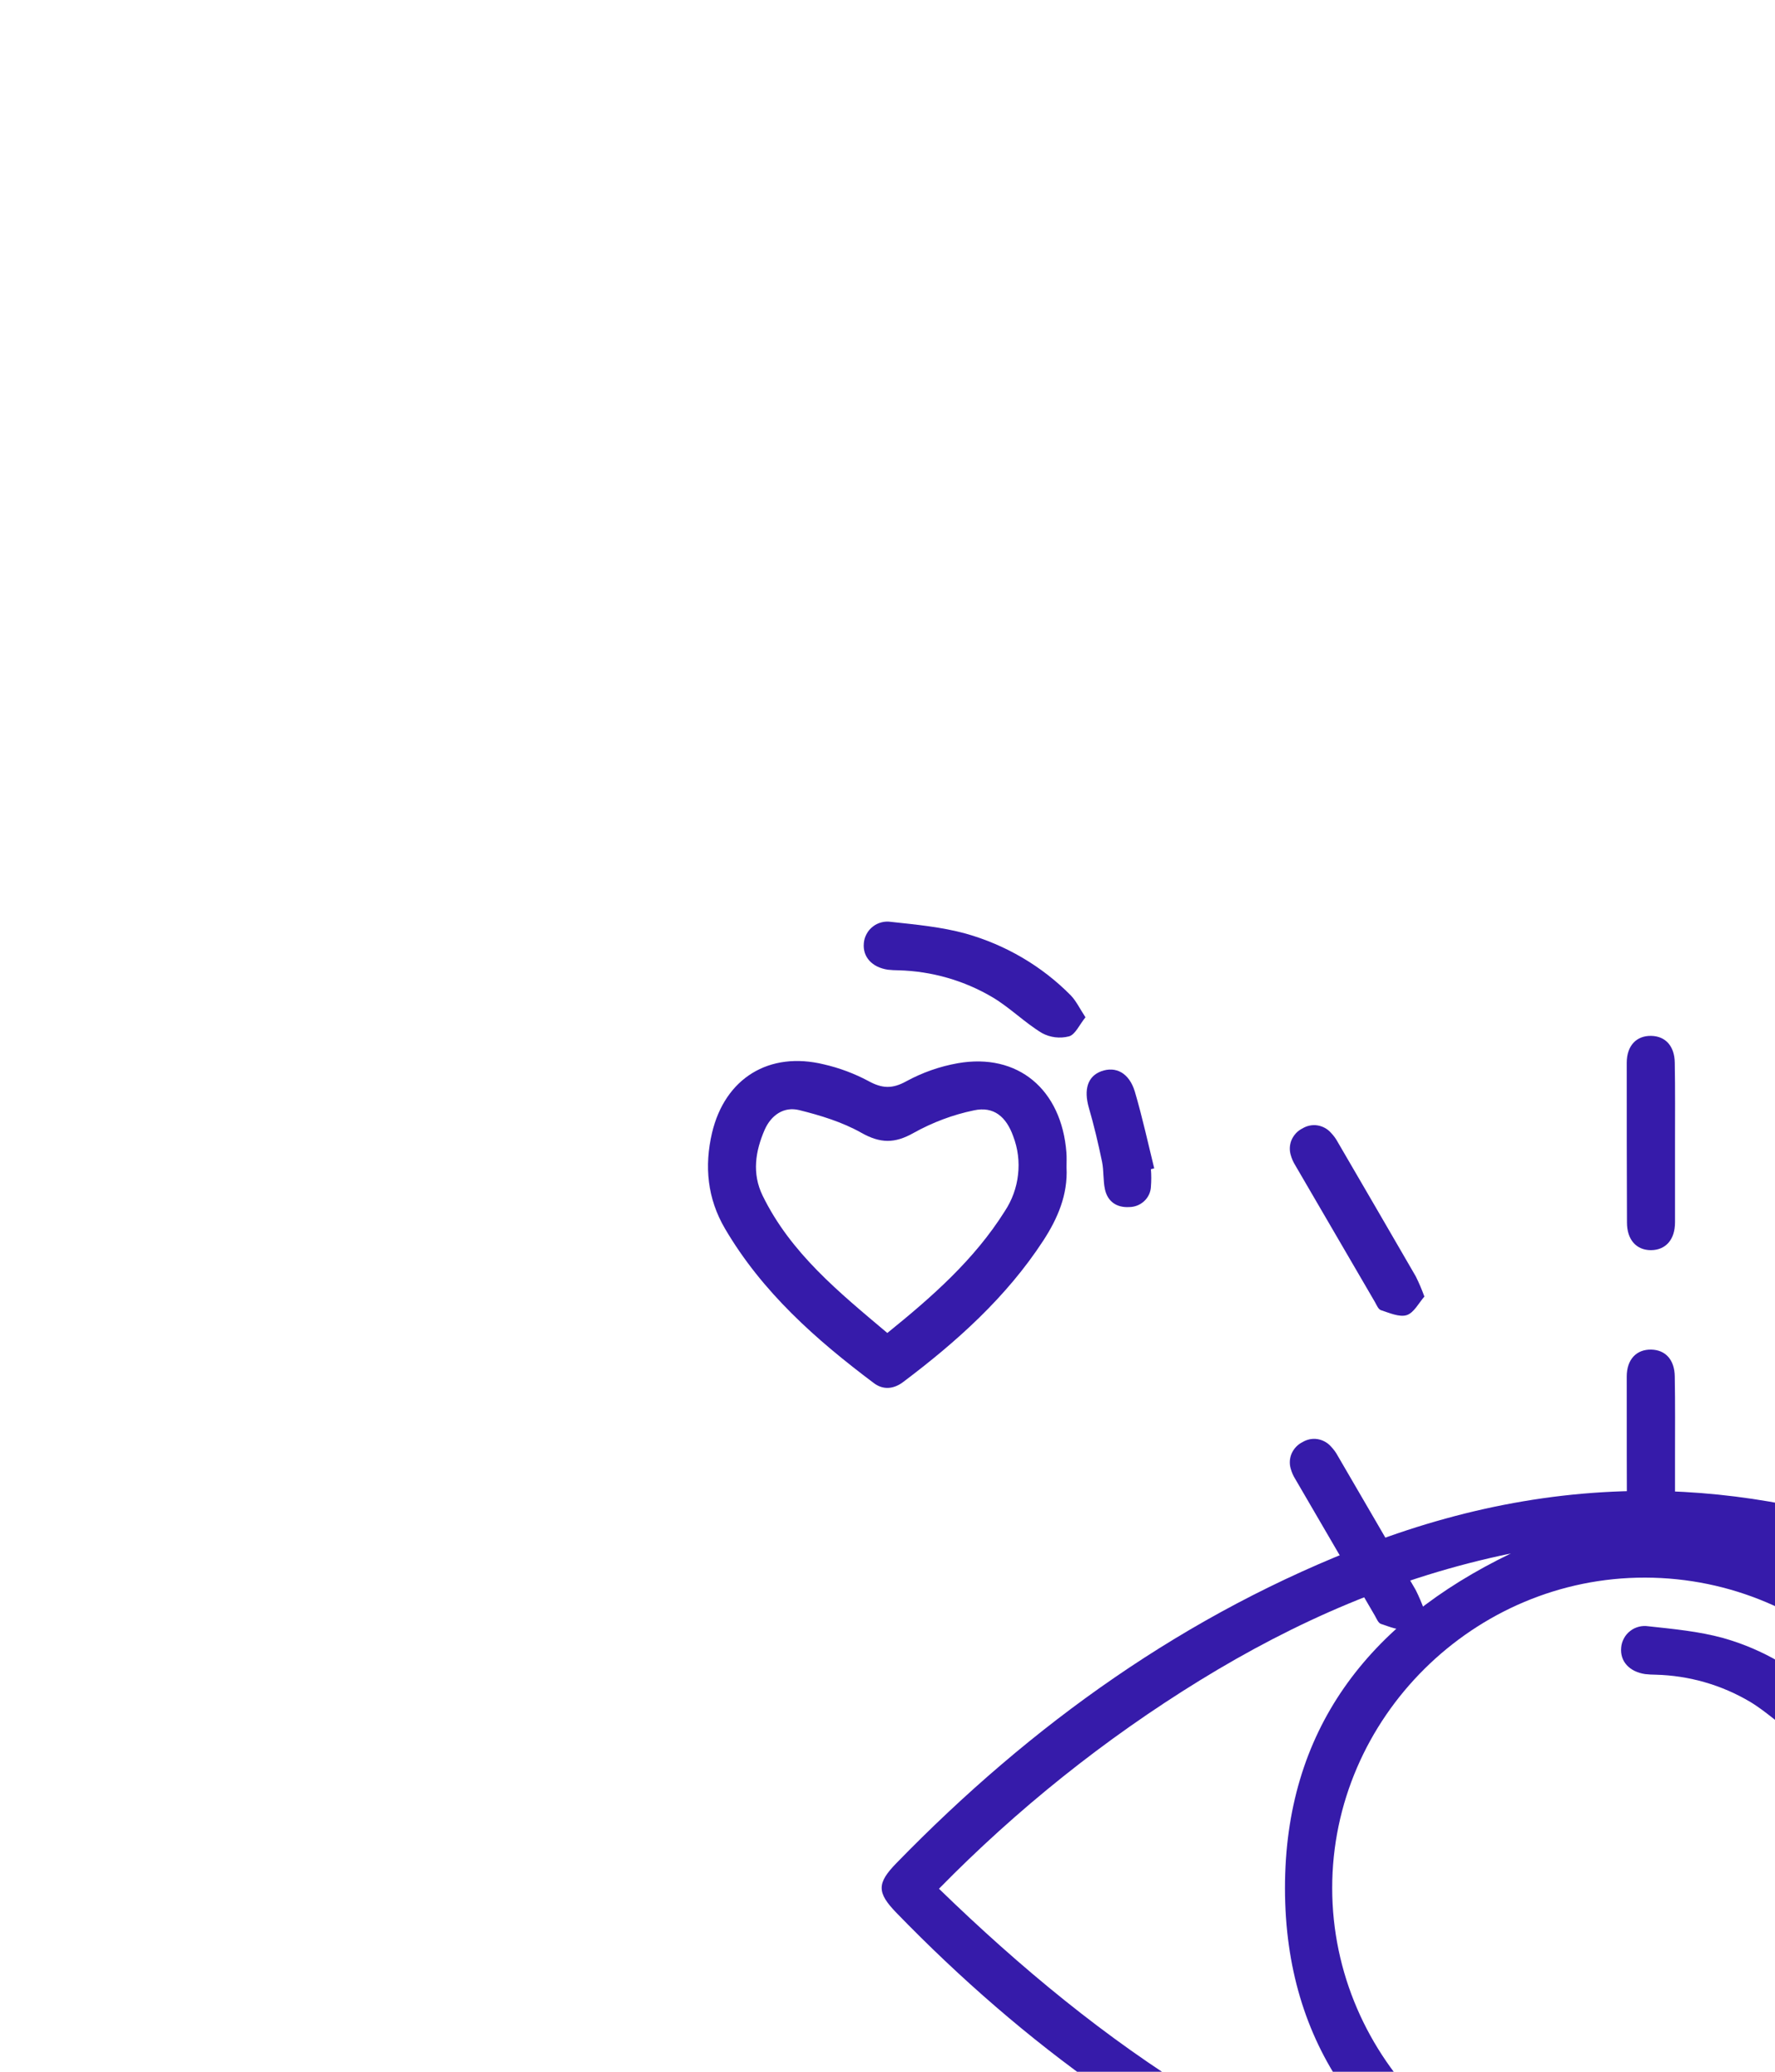 <svg xmlns="http://www.w3.org/2000/svg" xmlns:xlink="http://www.w3.org/1999/xlink" preserveAspectRatio="xMidYMid meet" width="150" height="175" viewBox="0 0 150 175" style="width:100%;height:100%"><defs><animate repeatCount="indefinite" dur="3.033s" begin="0s" xlink:href="#_R_G_L_3_G" fill="freeze" attributeName="opacity" from="0" to="1" keyTimes="0;0.055;1" values="0;1;1" keySplines="0.167 0.167 0.833 0.833;0 0 0 0" calcMode="spline"/><animateTransform repeatCount="indefinite" dur="3.033s" begin="0s" xlink:href="#_R_G_L_3_G" fill="freeze" attributeName="transform" from="1 0.008" to="1 1" type="scale" additive="sum" keyTimes="0;0.264;1" values="1 0.008;1 1;1 1" keySplines="0 0 0 0;0 0 0 0" calcMode="spline"/><animateTransform repeatCount="indefinite" dur="3.033s" begin="0s" xlink:href="#_R_G_L_3_G" fill="freeze" attributeName="transform" from="-64 -59.5" to="-64 -59.5" type="translate" additive="sum" keyTimes="0;1" values="-64 -59.5;-64 -59.5" keySplines="0 0 1 1" calcMode="spline"/><animate repeatCount="indefinite" dur="3.033s" begin="0s" xlink:href="#_R_G_L_2_G" fill="freeze" attributeName="opacity" from="0" to="1" keyTimes="0;0.044;0.176;0.264;0.505;0.715;0.956;1" values="0;0;1;0.5;1;0.5;1;1" keySplines="0.333 0 0.667 1;0.333 0 0.667 1;0.167 0 0.833 1;0.167 0 0.833 1;0.167 0 0.833 1;0.167 0 0.833 1;0 0 0 0" calcMode="spline"/><animate repeatCount="indefinite" dur="3.033s" begin="0s" xlink:href="#_R_G_L_1_G" fill="freeze" attributeName="opacity" from="0" to="1" keyTimes="0;0.055;1" values="0;1;1" keySplines="0.333 0 0.667 1;0 0 0 0" calcMode="spline"/><animateTransform repeatCount="indefinite" dur="3.033s" begin="0s" xlink:href="#_R_G_L_1_G" fill="freeze" attributeName="transform" from="4" to="-2" type="rotate" additive="sum" keyTimes="0;0.374;0.571;0.747;0.934;1" values="4;4;-2;4;-2;-2" keySplines="0.333 0 0.667 1;0.333 0 0.667 1;0.333 0 0.667 1;0.333 0 0.667 1;0 0 0 0" calcMode="spline"/><animateTransform repeatCount="indefinite" dur="3.033s" begin="0s" xlink:href="#_R_G_L_1_G" fill="freeze" attributeName="transform" from="1 0.019" to="1 1" type="scale" additive="sum" keyTimes="0;0.011;0.363;1" values="1 0.019;1 0.019;1 1;1 1" keySplines="0.146 0 0 1;0.146 0 0 1;0 0 0 0" calcMode="spline"/><animateTransform repeatCount="indefinite" dur="3.033s" begin="0s" xlink:href="#_R_G_L_1_G" fill="freeze" attributeName="transform" from="-64.5 -46" to="-64.5 -46" type="translate" additive="sum" keyTimes="0;1" values="-64.5 -46;-64.5 -46" keySplines="0 0 1 1" calcMode="spline"/><animate repeatCount="indefinite" dur="3.033s" begin="0s" xlink:href="#_R_G_L_0_G" fill="freeze" attributeName="opacity" from="0" to="1" keyTimes="0;0.055;1" values="0;1;1" keySplines="0.333 0 0.667 1;0 0 0 0" calcMode="spline"/><animateTransform repeatCount="indefinite" dur="3.033s" begin="0s" xlink:href="#_R_G_L_0_G" fill="freeze" attributeName="transform" from="179" to="188" type="rotate" additive="sum" keyTimes="0;0.374;0.571;0.747;0.934;1" values="179;179;188;179;188;188" keySplines="0.333 0 0.667 1;0.333 0 0.667 1;0.333 0 0.667 1;0.333 0 0.667 1;0 0 0 0" calcMode="spline"/><animateTransform repeatCount="indefinite" dur="3.033s" begin="0s" xlink:href="#_R_G_L_0_G" fill="freeze" attributeName="transform" from="1 0.019" to="1 1" type="scale" additive="sum" keyTimes="0;0.011;0.363;1" values="1 0.019;1 0.019;1 1;1 1" keySplines="0.146 0 0 1;0.146 0 0 1;0 0 0 0" calcMode="spline"/><animateTransform repeatCount="indefinite" dur="3.033s" begin="0s" xlink:href="#_R_G_L_0_G" fill="freeze" attributeName="transform" from="-64.5 -46" to="-64.5 -46" type="translate" additive="sum" keyTimes="0;1" values="-64.5 -46;-64.5 -46" keySplines="0 0 1 1" calcMode="spline"/><animate attributeType="XML" attributeName="opacity" dur="3s" from="0" to="1" xlink:href="#time_group"/></defs><g id="_R_G"><g id="_R_G_L_3_G" transform=" translate(74.5, 101)"><path id="_R_G_L_3_G_D_0_P_0" fill="#361baa" fill-opacity="1" fill-rule="nonzero" d=" M129 59.23 C116.65,72.35 102.35,82.6 85.12,88.5 C69.41,93.88 53.92,92.93 38.71,86.61 C24.32,80.64 12.03,71.68 1.26,60.58 C-0.41,58.86 -0.41,58.08 1.26,56.37 C12.68,44.64 25.74,35.27 41.17,29.4 C49.73,26.15 58.6,24.54 67.78,25.02 C75.6,25.45 83.11,27.33 90.31,30.34 C104.68,36.33 117,45.26 127.77,56.36 C128.2,56.8 128.59,57.27 129.01,57.73 C129.01,57.73 129,59.23 129,59.23z  M64.55 84.69 C79.09,84.64 91.02,72.76 90.94,58.41 C90.87,44.05 79.02,32.29 64.53,32.26 C50.05,32.23 38.07,44.12 38.08,58.49 C38.09,72.86 50.05,84.73 64.55,84.69z  M52.85 86.67 C41.04,80.93 34.1,71.78 34.09,58.51 C34.08,45.23 41.03,36.07 53.18,30.22 C43.51,32.21 34.95,35.99 26.88,40.95 C18.84,45.9 11.45,51.81 4.85,58.54 C18.61,71.9 33.83,82.45 52.85,86.67z  M76.15 86.67 C95.21,82.46 110.46,71.89 124.21,58.48 C110.4,45.06 95.18,34.48 76.14,30.3 C87.97,36.03 94.91,45.17 94.94,58.42 C94.97,71.72 88.03,80.9 76.15,86.67z "/><path id="_R_G_L_3_G_D_1_P_0" fill="#361baa" fill-opacity="1" fill-rule="nonzero" d=" M81.23 44.43 C80.71,45.07 80.37,45.89 79.84,46.04 C79.07,46.24 78.25,46.14 77.55,45.76 C76.1,44.88 74.86,43.63 73.41,42.76 C70.99,41.32 68.23,40.53 65.41,40.46 C65.12,40.46 64.83,40.44 64.53,40.41 C63.19,40.21 62.39,39.33 62.5,38.17 C62.52,37.9 62.6,37.64 62.73,37.4 C62.86,37.15 63.04,36.94 63.26,36.77 C63.47,36.6 63.72,36.48 63.99,36.41 C64.25,36.34 64.53,36.33 64.8,36.37 C66.92,36.6 69.07,36.8 71.11,37.36 C74.48,38.31 77.54,40.1 79.99,42.58 C80.45,43.06 80.75,43.7 81.23,44.43z "/><path id="_R_G_L_3_G_D_2_P_0" fill="#361baa" fill-opacity="1" fill-rule="nonzero" d=" M86.76 57.26 C86.8,57.75 86.8,58.25 86.76,58.75 C86.74,59.21 86.53,59.65 86.18,59.97 C85.84,60.28 85.39,60.46 84.92,60.46 C83.87,60.52 83.11,60 82.88,58.98 C82.71,58.22 82.79,57.4 82.63,56.63 C82.31,55.09 81.95,53.56 81.51,52.05 C81.08,50.53 81.41,49.42 82.56,48.99 C83.8,48.54 84.92,49.13 85.4,50.7 C86.03,52.84 86.51,55.03 87.04,57.19 C87.04,57.19 86.76,57.26 86.76,57.26z "/></g><g id="_R_G_L_2_G" transform=" translate(75, 87.5) translate(-64.5, -46)"><path id="_R_G_L_2_G_D_0_P_0" fill="#361baa" fill-opacity="1" fill-rule="nonzero" d=" M79.63 57.11 C79.75,59.41 78.88,61.43 77.66,63.3 C74.54,68.08 70.35,71.83 65.82,75.24 C65.04,75.83 64.15,75.93 63.36,75.34 C58.45,71.66 53.9,67.63 50.76,62.27 C49.28,59.74 49.01,57.02 49.67,54.2 C50.76,49.58 54.49,47.27 59.14,48.41 C60.44,48.71 61.7,49.18 62.88,49.81 C64.04,50.45 64.9,50.49 66.08,49.84 C67.44,49.1 68.91,48.58 70.44,48.31 C75.52,47.42 79.21,50.52 79.62,55.86 C79.65,56.28 79.63,56.69 79.63,57.11z  M64.48 71.1 C68.27,68.04 71.84,64.9 74.41,60.81 C75.02,59.89 75.41,58.83 75.53,57.73 C75.66,56.63 75.52,55.51 75.12,54.47 C74.53,52.83 73.48,51.93 71.81,52.29 C70.02,52.66 68.3,53.31 66.7,54.2 C65.11,55.1 63.89,55.09 62.28,54.18 C60.68,53.28 58.85,52.72 57.04,52.27 C55.74,51.95 54.67,52.69 54.12,53.93 C53.33,55.75 53.04,57.62 53.94,59.48 C56.32,64.36 60.42,67.67 64.49,71.1 C64.49,71.1 64.48,71.1 64.48,71.1z "/><path id="_R_G_L_2_G_D_1_P_0" fill="#361baa" fill-opacity="1" fill-rule="nonzero" d=" M81.23 44.43 C80.71,45.07 80.37,45.89 79.84,46.04 C79.07,46.24 78.25,46.14 77.55,45.76 C76.1,44.88 74.86,43.63 73.41,42.76 C70.99,41.32 68.23,40.53 65.41,40.46 C65.12,40.46 64.83,40.44 64.53,40.41 C63.19,40.21 62.39,39.33 62.5,38.17 C62.52,37.9 62.6,37.64 62.73,37.4 C62.86,37.15 63.04,36.94 63.26,36.77 C63.47,36.6 63.72,36.48 63.99,36.41 C64.25,36.34 64.53,36.33 64.8,36.37 C66.92,36.6 69.07,36.8 71.11,37.36 C74.48,38.31 77.54,40.1 79.99,42.58 C80.45,43.06 80.75,43.7 81.23,44.43z "/><path id="_R_G_L_2_G_D_2_P_0" fill="#361baa" fill-opacity="1" fill-rule="nonzero" d=" M86.76 57.26 C86.8,57.75 86.8,58.25 86.76,58.75 C86.74,59.21 86.53,59.65 86.18,59.97 C85.84,60.28 85.39,60.46 84.92,60.46 C83.87,60.52 83.11,60 82.88,58.98 C82.71,58.22 82.79,57.4 82.63,56.63 C82.31,55.09 81.95,53.56 81.51,52.05 C81.08,50.53 81.41,49.42 82.56,48.99 C83.8,48.54 84.92,49.13 85.4,50.7 C86.03,52.84 86.51,55.03 87.04,57.19 C87.04,57.19 86.76,57.26 86.76,57.26z "/></g><g id="_R_G_L_1_G" transform=" translate(75, 87.5)"><path id="_R_G_L_1_G_D_0_P_0" fill="#361baa" fill-opacity="1" fill-rule="nonzero" d=" M45.37 22.02 C44.89,22.57 44.48,23.4 43.87,23.59 C43.26,23.78 42.41,23.4 41.7,23.17 C41.48,23.1 41.33,22.73 41.19,22.48 C38.95,18.64 36.71,14.79 34.47,10.95 C34.29,10.67 34.16,10.36 34.07,10.04 C33.95,9.62 33.98,9.16 34.16,8.76 C34.35,8.35 34.66,8.02 35.06,7.82 C35.44,7.59 35.89,7.49 36.33,7.56 C36.77,7.63 37.18,7.85 37.47,8.18 C37.7,8.42 37.9,8.69 38.06,8.99 C40.26,12.76 42.45,16.53 44.64,20.31 C44.92,20.87 45.16,21.44 45.37,22.02z "/><path id="_R_G_L_1_G_D_1_P_0" fill="#361baa" fill-opacity="1" fill-rule="nonzero" d=" M95.03 9.8 C94.87,10.23 94.69,10.66 94.48,11.07 C92.29,14.85 90.09,18.63 87.89,22.39 C87.09,23.76 85.96,24.16 84.88,23.54 C83.8,22.91 83.55,21.74 84.32,20.39 C86.55,16.53 88.79,12.69 91.04,8.85 C91.59,7.91 92.35,7.3 93.52,7.64 C94.46,7.91 94.97,8.58 95.03,9.8z "/><path id="_R_G_L_1_G_D_2_P_0" fill="#361baa" fill-opacity="1" fill-rule="nonzero" d=" M66.55 9.14 C66.55,9.14 66.55,15.75 66.55,15.75 C66.55,17.22 65.76,18.09 64.52,18.1 C63.29,18.1 62.49,17.23 62.49,15.76 C62.47,11.27 62.47,6.78 62.47,2.28 C62.47,0.82 63.3,-0.03 64.55,0 C65.75,0.03 66.51,0.86 66.53,2.27 C66.57,4.56 66.55,6.85 66.55,9.14z "/></g><g id="_R_G_L_0_G" transform=" translate(75, 114)"><path id="_R_G_L_0_G_D_0_P_0" fill="#361baa" fill-opacity="1" fill-rule="nonzero" d=" M45.37 22.02 C44.89,22.57 44.48,23.4 43.87,23.59 C43.26,23.78 42.41,23.4 41.7,23.17 C41.48,23.1 41.33,22.73 41.19,22.48 C38.95,18.64 36.71,14.79 34.47,10.95 C34.29,10.67 34.16,10.36 34.07,10.04 C33.95,9.62 33.98,9.16 34.16,8.76 C34.35,8.35 34.66,8.02 35.06,7.82 C35.44,7.59 35.89,7.49 36.33,7.56 C36.77,7.63 37.18,7.85 37.47,8.18 C37.7,8.42 37.9,8.69 38.06,8.99 C40.26,12.76 42.45,16.53 44.64,20.31 C44.92,20.87 45.16,21.44 45.37,22.02z "/><path id="_R_G_L_0_G_D_1_P_0" fill="#361baa" fill-opacity="1" fill-rule="nonzero" d=" M95.03 9.8 C94.87,10.23 94.69,10.66 94.48,11.07 C92.29,14.85 90.09,18.63 87.89,22.39 C87.09,23.76 85.96,24.16 84.88,23.54 C83.8,22.91 83.55,21.74 84.32,20.39 C86.55,16.53 88.79,12.69 91.04,8.85 C91.59,7.91 92.35,7.3 93.52,7.64 C94.46,7.91 94.97,8.58 95.03,9.8z "/><path id="_R_G_L_0_G_D_2_P_0" fill="#361baa" fill-opacity="1" fill-rule="nonzero" d=" M66.55 9.14 C66.55,9.14 66.55,15.75 66.55,15.75 C66.55,17.22 65.76,18.09 64.52,18.1 C63.29,18.1 62.49,17.23 62.49,15.76 C62.47,11.27 62.47,6.78 62.47,2.28 C62.47,0.82 63.3,-0.03 64.55,0 C65.75,0.03 66.51,0.86 66.53,2.27 C66.57,4.56 66.55,6.85 66.55,9.14z "/></g></g><g id="time_group"/></svg>